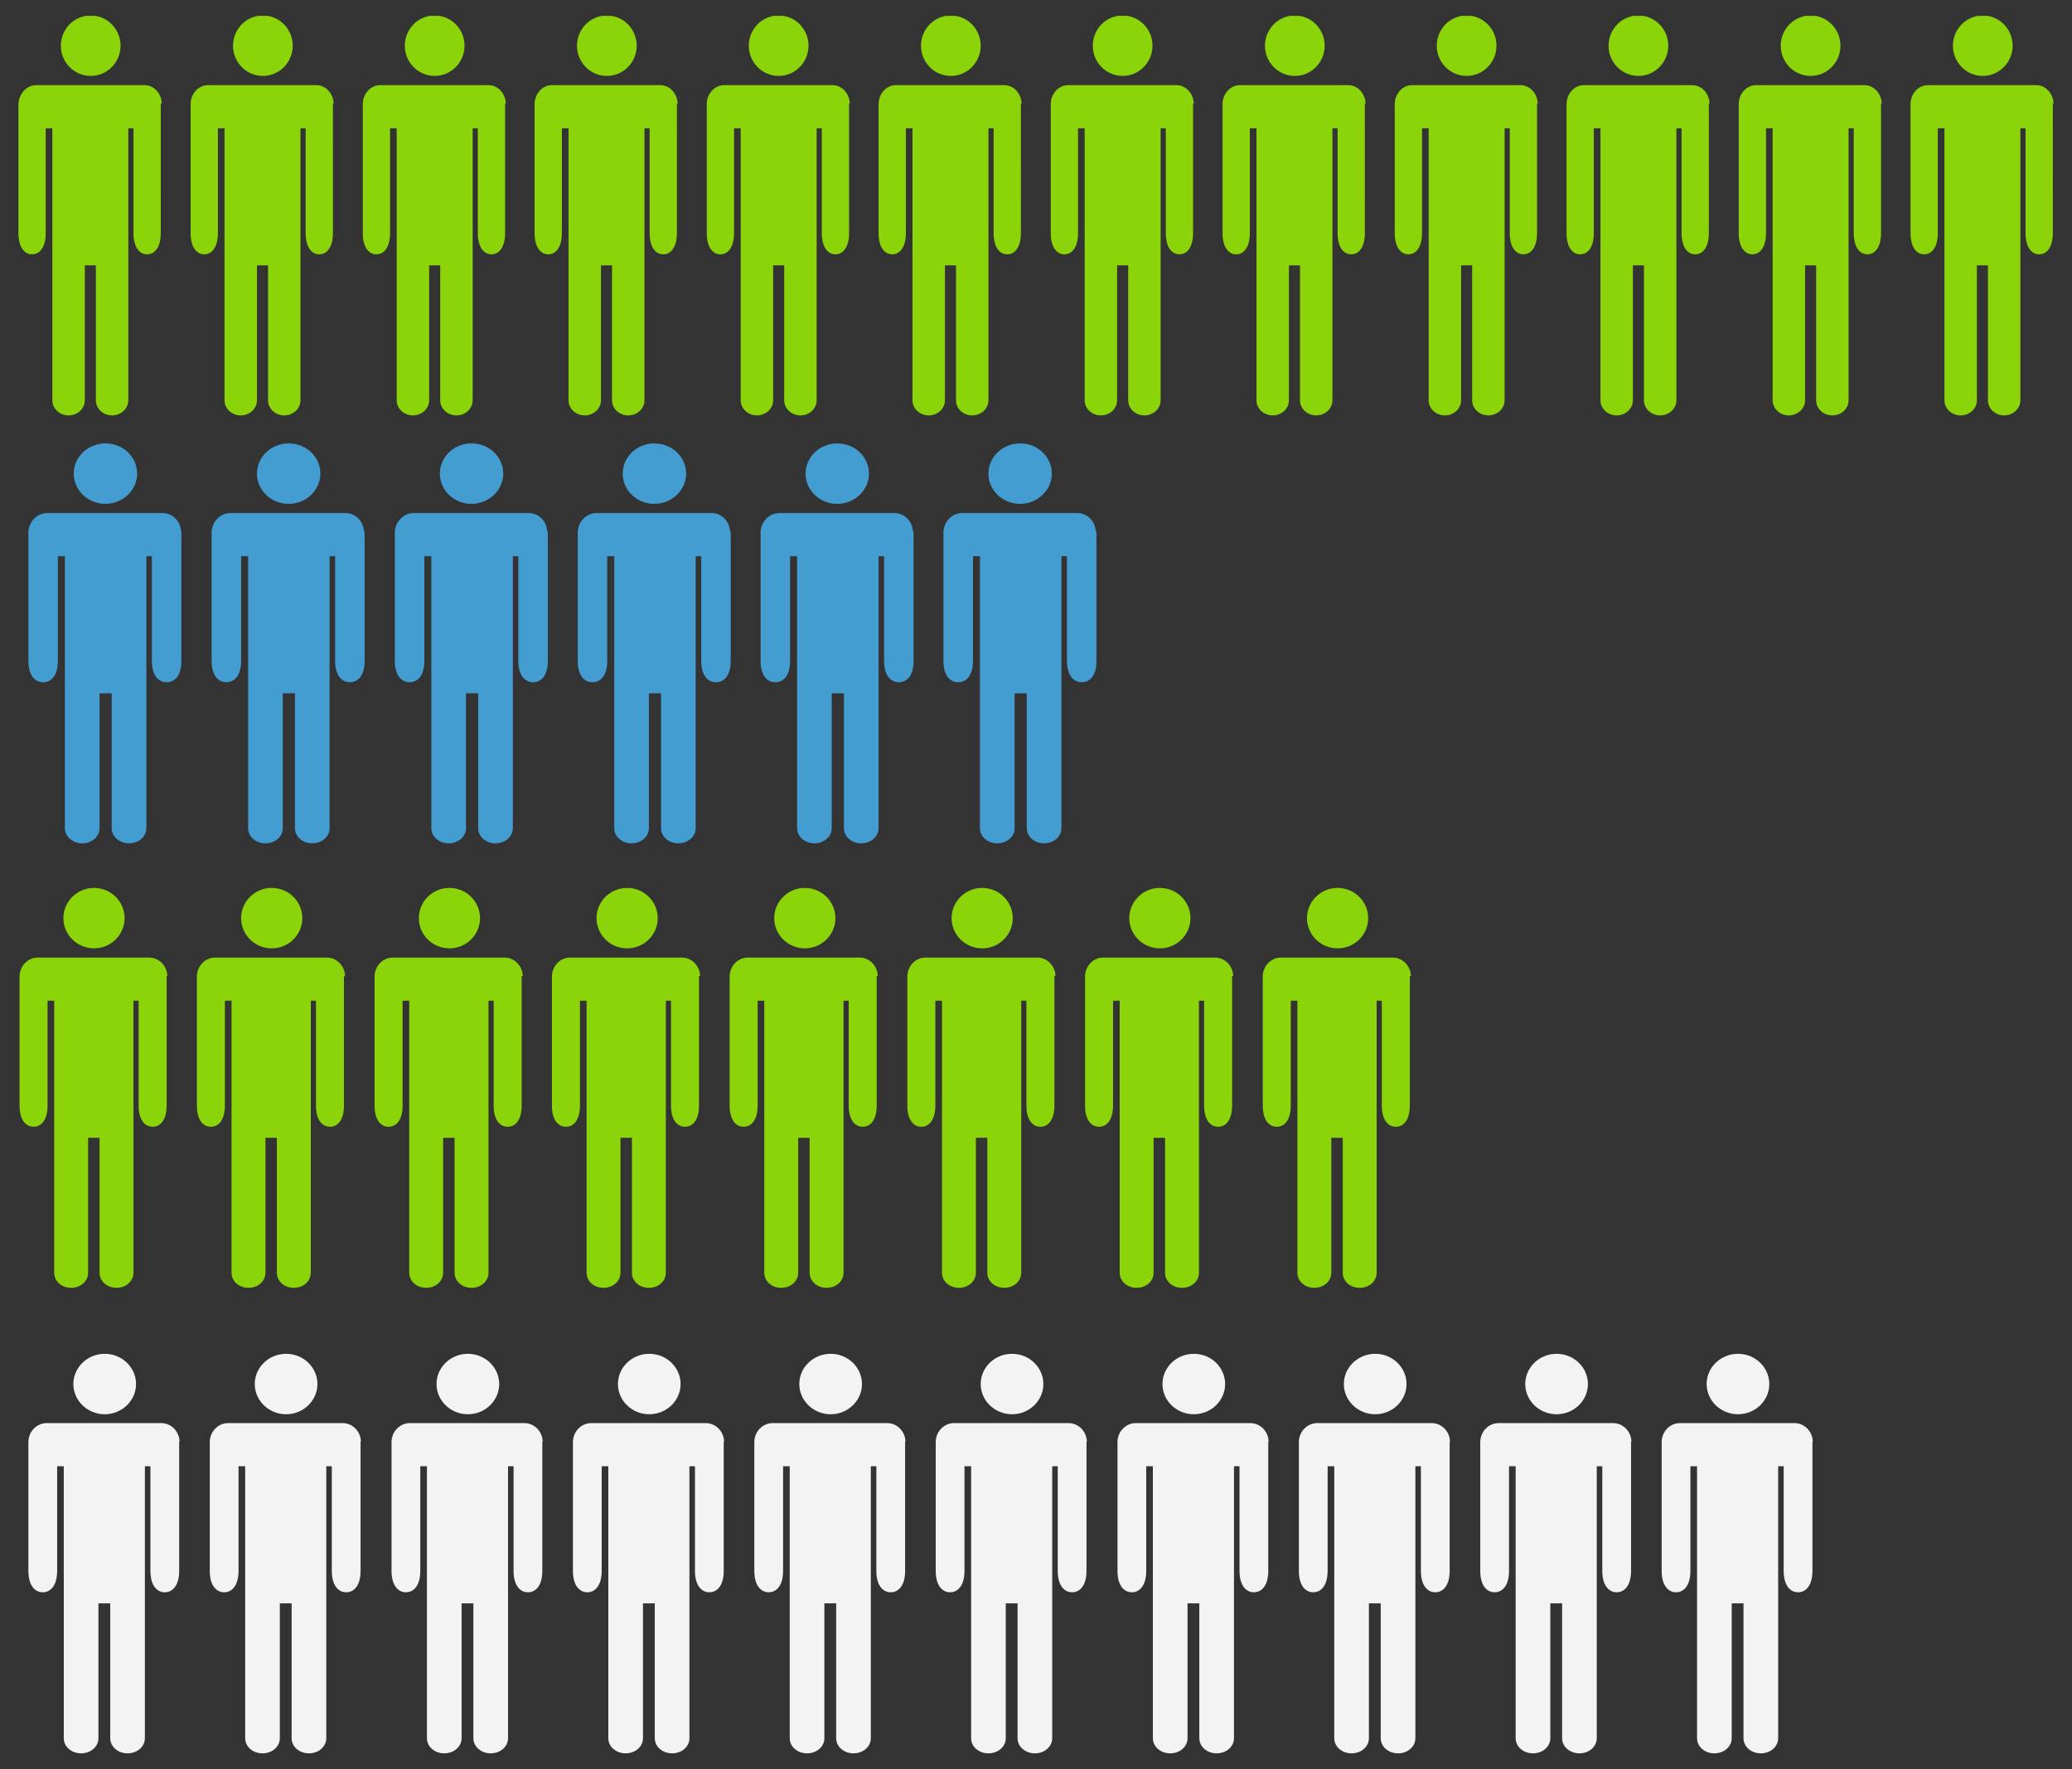<?xml version="1.0" encoding="UTF-8"?>
<svg id="Layer_1" xmlns="http://www.w3.org/2000/svg" version="1.1" xmlns:xlink="http://www.w3.org/1999/xlink" viewBox="0 0 562 480">
  <rect x="0" y="0" width="562" height="480" fill="#333333" stroke="none"/>
  <defs>
    <style>
      .cls-1 {
        fill: #8bd40a;
      }

      .cls-1, .cls-2, .cls-3, .cls-4 {
        stroke-width: 0px;
      }

      .cls-2 {
        fill: #449dd1;
      }

      .cls-3 {
        fill: none;
      }

      .cls-5 {
        clip-path: url(#clippath);
      }

      .cls-4 {
        fill: #f3f3f3;
      }
    </style>
    <clipPath id="clippath">
      <rect class="cls-3" x="5" y="4.3" width="552" height="471.5" />
    </clipPath>
  </defs>
  <g class="cls-5">
    <g>
      <path class="cls-1" d="M24.6,20.6c4.5,0,8.1-3.7,8.1-8.2s-3.6-8.2-8.1-8.2-8.1,3.7-8.1,8.2,3.6,8.2,8.1,8.2Z" />
      <path class="cls-1" d="M43.9,28.1c-.1-2.8-2.2-5-4.7-5H9.8c-2.5,0-4.6,2.2-4.8,5h0v35.1c0,4,1.7,5.8,3.7,5.8s3.7-1.8,3.7-5.8v-28.4h1.8v30.9h0v42.9c0,2.3,2,4.1,4.4,4.1s4.4-1.8,4.4-4.1v-36.6h3v36.6c0,2.3,2,4.1,4.4,4.1s4.4-1.8,4.4-4.1v-42.9h0v-30.9h1.4v28.4c0,4,1.7,5.8,3.7,5.8s3.7-1.8,3.7-5.8V28.1h0Z" />
      <path class="cls-1" d="M71.3,20.6c4.5,0,8.1-3.7,8.1-8.2s-3.6-8.2-8.1-8.2-8.1,3.7-8.1,8.2,3.6,8.2,8.1,8.2Z" />
      <path class="cls-1" d="M90.5,28.1c-.1-2.8-2.2-5-4.7-5h-29.4c-2.5,0-4.6,2.2-4.7,5h0v35.1c0,4,1.7,5.8,3.7,5.8s3.7-1.8,3.7-5.8v-28.4h1.8v30.9h0v42.9c0,2.3,2,4.1,4.4,4.1s4.4-1.8,4.4-4.1v-36.6h3v36.6c0,2.3,2,4.1,4.4,4.1s4.4-1.8,4.4-4.1v-42.9h0v-30.9h1.4v28.4c0,4,1.7,5.8,3.7,5.8s3.7-1.8,3.7-5.8V28.1h0Z" />
      <path class="cls-1" d="M117.9,20.6c4.5,0,8.1-3.7,8.1-8.2s-3.6-8.2-8.1-8.2-8.1,3.7-8.1,8.2,3.6,8.2,8.1,8.2Z" />
      <path class="cls-1" d="M137.2,28.1c-.1-2.8-2.2-5-4.7-5h-29.4c-2.5,0-4.6,2.2-4.7,5h0v35.1c0,4,1.7,5.8,3.7,5.8s3.7-1.8,3.7-5.8v-28.4h1.8v30.9h0v42.9c0,2.3,2,4.1,4.4,4.1s4.4-1.8,4.4-4.1v-36.6h3v36.6c0,2.3,2,4.1,4.4,4.1s4.4-1.8,4.4-4.1v-42.9h0v-30.9h1.4v28.4c0,4,1.7,5.8,3.7,5.8s3.7-1.8,3.7-5.8V28.1h0Z" />
      <path class="cls-1" d="M164.6,20.6c4.5,0,8.1-3.7,8.1-8.2s-3.6-8.2-8.1-8.2-8.1,3.7-8.1,8.2,3.6,8.2,8.1,8.2Z" />
      <path class="cls-1" d="M183.8,28.1c-.1-2.8-2.2-5-4.7-5h-29.4c-2.5,0-4.6,2.2-4.7,5h0v35.1c0,4,1.7,5.8,3.7,5.8s3.7-1.8,3.7-5.8v-28.4h1.8v30.9h0v42.9c0,2.3,2,4.1,4.4,4.1s4.4-1.8,4.4-4.1v-36.6h3v36.6c0,2.3,2,4.1,4.4,4.1s4.4-1.8,4.4-4.1v-42.9h0v-30.9h1.4v28.4c0,4,1.7,5.8,3.7,5.8s3.7-1.8,3.7-5.8V28.1h0Z" />
      <path class="cls-1" d="M211.2,20.6c4.5,0,8.1-3.7,8.1-8.2s-3.6-8.2-8.1-8.2-8.1,3.7-8.1,8.2,3.6,8.2,8.1,8.2Z" />
      <path class="cls-1" d="M230.5,28.1c-.1-2.8-2.2-5-4.7-5h-29.4c-2.5,0-4.6,2.2-4.7,5h0v35.1c0,4,1.7,5.8,3.7,5.8s3.7-1.8,3.7-5.8v-28.4h1.8v30.9h0v42.9c0,2.3,2,4.1,4.4,4.1s4.4-1.8,4.4-4.1v-36.6h3v36.6c0,2.3,2,4.1,4.4,4.1s4.4-1.8,4.4-4.1v-42.9h0v-30.9h1.4v28.4c0,4,1.7,5.8,3.7,5.8s3.7-1.8,3.7-5.8V28.1h0Z" />
      <path class="cls-1" d="M257.9,20.6c4.5,0,8.1-3.7,8.1-8.2s-3.6-8.2-8.1-8.2-8.1,3.7-8.1,8.2,3.6,8.2,8.1,8.2Z" />
      <path class="cls-1" d="M277.1,28.1c-.1-2.8-2.2-5-4.7-5h-29.4c-2.5,0-4.6,2.2-4.7,5h0v35.1c0,4,1.7,5.8,3.7,5.8s3.7-1.8,3.7-5.8v-28.4h1.8v30.9h0v42.9c0,2.3,2,4.1,4.4,4.1s4.4-1.8,4.4-4.1v-36.6h3v36.6c0,2.3,2,4.1,4.4,4.1s4.4-1.8,4.4-4.1v-42.9h0v-30.9h1.4v28.4c0,4,1.7,5.8,3.7,5.8s3.7-1.8,3.7-5.8V28.1h0Z" />
      <path class="cls-1" d="M304.5,20.6c4.5,0,8.1-3.7,8.1-8.2s-3.6-8.2-8.1-8.2-8.1,3.7-8.1,8.2,3.6,8.2,8.1,8.2Z" />
      <path class="cls-1" d="M323.8,28.1c-.1-2.8-2.2-5-4.7-5h-29.4c-2.5,0-4.6,2.2-4.7,5h0v35.1c0,4,1.7,5.8,3.7,5.8s3.7-1.8,3.7-5.8v-28.4h1.8v30.9h0v42.9c0,2.3,2,4.1,4.4,4.1s4.4-1.8,4.4-4.1v-36.6h3v36.6c0,2.3,2,4.1,4.4,4.1s4.4-1.8,4.4-4.1v-42.9h0v-30.9h1.4v28.4c0,4,1.7,5.8,3.7,5.8s3.7-1.8,3.7-5.8V28.1h0Z" />
      <path class="cls-1" d="M351.2,20.6c4.5,0,8.1-3.7,8.1-8.2s-3.6-8.2-8.1-8.2-8.1,3.7-8.1,8.2,3.6,8.2,8.1,8.2Z" />
      <path class="cls-1" d="M370.4,28.1c-.1-2.8-2.2-5-4.7-5h-29.4c-2.5,0-4.6,2.2-4.7,5h0v35.1c0,4,1.7,5.8,3.7,5.8s3.7-1.8,3.7-5.8v-28.4h1.8v30.9h0v42.9c0,2.3,2,4.1,4.4,4.1s4.4-1.8,4.4-4.1v-36.6h3v36.6c0,2.3,2,4.1,4.4,4.1s4.4-1.8,4.4-4.1v-42.9h0v-30.9h1.4v28.4c0,4,1.7,5.8,3.7,5.8s3.7-1.8,3.7-5.8V28.1h0Z" />
      <path class="cls-1" d="M397.8,20.6c4.5,0,8.1-3.7,8.1-8.2s-3.6-8.2-8.1-8.2-8.1,3.7-8.1,8.2,3.6,8.2,8.1,8.2Z" />
      <path class="cls-1" d="M417.1,28.1c-.1-2.8-2.2-5-4.7-5h-29.4c-2.5,0-4.6,2.2-4.7,5h0v35.1c0,4,1.7,5.8,3.7,5.8s3.7-1.8,3.7-5.8v-28.4h1.8v30.9h0v42.9c0,2.3,2,4.1,4.4,4.1s4.4-1.8,4.4-4.1v-36.6h3v36.6c0,2.3,2,4.1,4.4,4.1s4.4-1.8,4.4-4.1v-42.9h0v-30.9h1.4v28.4c0,4,1.7,5.8,3.7,5.8s3.7-1.8,3.7-5.8V28.1h0Z" />
      <path class="cls-1" d="M444.4,20.6c4.5,0,8.1-3.7,8.1-8.2s-3.6-8.2-8.1-8.2-8.1,3.7-8.1,8.2,3.6,8.2,8.1,8.2Z" />
      <path class="cls-1" d="M463.7,28.1c-.1-2.8-2.2-5-4.7-5h-29.4c-2.5,0-4.6,2.2-4.7,5h0v35.1c0,4,1.7,5.8,3.7,5.8s3.7-1.8,3.7-5.8v-28.4h1.8v30.9h0v42.9c0,2.3,2,4.1,4.4,4.1s4.4-1.8,4.4-4.1v-36.6h3v36.6c0,2.3,2,4.1,4.4,4.1s4.4-1.8,4.4-4.1v-42.9h0v-30.9h1.4v28.4c0,4,1.7,5.8,3.7,5.8s3.7-1.8,3.7-5.8V28.1h0Z" />
      <path class="cls-1" d="M491.1,20.6c4.5,0,8.1-3.7,8.1-8.2s-3.6-8.2-8.1-8.2-8.1,3.7-8.1,8.2,3.6,8.2,8.1,8.2Z" />
      <path class="cls-1" d="M510.4,28.1c-.1-2.8-2.2-5-4.7-5h-29.4c-2.5,0-4.6,2.2-4.7,5h0v35.1c0,4,1.7,5.8,3.7,5.8s3.7-1.8,3.7-5.8v-28.4h1.8v30.9h0v42.9c0,2.3,2,4.1,4.4,4.1s4.4-1.8,4.4-4.1v-36.6h3v36.6c0,2.3,2,4.1,4.4,4.1s4.4-1.8,4.4-4.1v-42.9h0v-30.9h1.4v28.4c0,4,1.7,5.8,3.7,5.8s3.7-1.8,3.7-5.8V28.1h0Z" />
      <path class="cls-1" d="M537.8,20.6c4.5,0,8.1-3.7,8.1-8.2s-3.6-8.2-8.1-8.2-8.1,3.7-8.1,8.2,3.6,8.2,8.1,8.2Z" />
      <path class="cls-1" d="M557,28.1c-.1-2.8-2.2-5-4.7-5h-29.4c-2.5,0-4.6,2.2-4.7,5h0v35.1c0,4,1.7,5.8,3.7,5.8s3.7-1.8,3.7-5.8v-28.4h1.8v30.9h0v42.9c0,2.3,2,4.1,4.4,4.1s4.4-1.8,4.4-4.1v-36.6h3v36.6c0,2.3,2,4.1,4.4,4.1s4.4-1.8,4.4-4.1v-42.9h0v-30.9h1.4v28.4c0,4,1.7,5.8,3.7,5.8s3.7-1.8,3.7-5.8V28.1h0Z" />
      <path class="cls-2" d="M28.6,136.7c4.7,0,8.6-3.7,8.6-8.2s-3.8-8.2-8.6-8.2-8.6,3.7-8.6,8.2,3.8,8.2,8.6,8.2Z" />
      <path class="cls-2" d="M49.1,144.2c-.1-2.8-2.3-5-5-5H12.8c-2.7,0-4.9,2.2-5.1,5h0v35.1c0,4,1.8,5.8,4,5.8s4-1.8,4-5.8v-28.4h1.9v30.9h0v42.9c0,2.3,2.1,4.1,4.7,4.1s4.7-1.8,4.7-4.1v-36.6h3.3v36.6c0,2.3,2.1,4.1,4.7,4.1s4.7-1.8,4.7-4.1v-42.9h0v-30.9h1.5v28.4c0,4,1.8,5.8,4,5.8s4-1.8,4-5.8v-35.1h0Z" />
      <path class="cls-2" d="M78.3,136.7c4.7,0,8.6-3.7,8.6-8.2s-3.8-8.2-8.6-8.2-8.6,3.7-8.6,8.2,3.8,8.2,8.6,8.2Z" />
      <path class="cls-2" d="M98.7,144.2c-.1-2.8-2.3-5-5-5h-31.2c-2.7,0-4.9,2.2-5.1,5h0v35.1c0,4,1.8,5.8,4,5.8s4-1.8,4-5.8v-28.4h1.9v30.9h0v42.9c0,2.3,2.1,4.1,4.7,4.1s4.7-1.8,4.7-4.1v-36.6h3.3v36.6c0,2.3,2.1,4.1,4.7,4.1s4.7-1.8,4.7-4.1v-42.9h0v-30.9h1.5v28.4c0,4,1.8,5.8,4,5.8s4-1.8,4-5.8v-35.1h0Z" />
      <path class="cls-2" d="M127.9,136.7c4.7,0,8.6-3.7,8.6-8.2s-3.8-8.2-8.6-8.2-8.6,3.7-8.6,8.2,3.8,8.2,8.6,8.2Z" />
      <path class="cls-2" d="M148.4,144.2c-.1-2.8-2.3-5-5-5h-31.2c-2.7,0-4.9,2.2-5.1,5h0v35.1c0,4,1.8,5.8,4,5.8s4-1.8,4-5.8v-28.4h1.9v30.9h0v42.9c0,2.3,2.1,4.1,4.7,4.1s4.7-1.8,4.7-4.1v-36.6h3.3v36.6c0,2.3,2.1,4.1,4.7,4.1s4.7-1.8,4.7-4.1v-42.9h0v-30.9h1.5v28.4c0,4,1.8,5.8,4,5.8s4-1.8,4-5.8v-35.1h0Z" />
      <path class="cls-2" d="M177.5,136.7c4.7,0,8.6-3.7,8.6-8.2s-3.8-8.2-8.6-8.2-8.6,3.7-8.6,8.2,3.8,8.2,8.6,8.2Z" />
      <path class="cls-2" d="M198,144.2c-.1-2.8-2.3-5-5-5h-31.2c-2.7,0-4.9,2.2-5.1,5h0v35.1c0,4,1.8,5.8,4,5.8s4-1.8,4-5.8v-28.4h1.9v30.9h0v42.9c0,2.3,2.1,4.1,4.7,4.1s4.7-1.8,4.7-4.1v-36.6h3.3v36.6c0,2.3,2.1,4.1,4.7,4.1s4.7-1.8,4.7-4.1v-42.9h0v-30.9h1.5v28.4c0,4,1.8,5.8,4,5.8s4-1.8,4-5.8v-35.1h0Z" />
      <path class="cls-2" d="M227.1,136.7c4.7,0,8.6-3.7,8.6-8.2s-3.8-8.2-8.6-8.2-8.6,3.7-8.6,8.2,3.8,8.2,8.6,8.2Z" />
      <path class="cls-2" d="M247.6,144.2c-.1-2.8-2.3-5-5-5h-31.2c-2.7,0-4.9,2.2-5.1,5h0v35.1c0,4,1.8,5.8,4,5.8s4-1.8,4-5.8v-28.4h1.9v30.9h0v42.9c0,2.3,2.1,4.1,4.7,4.1s4.7-1.8,4.7-4.1v-36.6h3.3v36.6c0,2.3,2.1,4.1,4.7,4.1s4.7-1.8,4.7-4.1v-42.9h0v-30.9h1.5v28.4c0,4,1.8,5.8,4,5.8s4-1.8,4-5.8v-35.1h0Z" />
      <path class="cls-2" d="M276.7,136.7c4.7,0,8.6-3.7,8.6-8.2s-3.8-8.2-8.6-8.2-8.6,3.7-8.6,8.2,3.8,8.2,8.6,8.2Z" />
      <path class="cls-2" d="M297.2,144.2c-.1-2.8-2.3-5-5-5h-31.2c-2.7,0-4.9,2.2-5.1,5h0v35.1c0,4,1.8,5.8,4,5.8s4-1.8,4-5.8v-28.4h1.9v30.9h0v42.9c0,2.3,2.1,4.1,4.7,4.1s4.7-1.8,4.7-4.1v-36.6h3.3v36.6c0,2.3,2.1,4.1,4.7,4.1s4.7-1.8,4.7-4.1v-42.9h0v-30.9h1.5v28.4c0,4,1.8,5.8,4,5.8s4-1.8,4-5.8v-35.1h0Z" />
      <path class="cls-1" d="M25.5,257.3c4.6,0,8.3-3.7,8.3-8.2s-3.7-8.2-8.3-8.2-8.3,3.7-8.3,8.2,3.7,8.2,8.3,8.2Z" />
      <path class="cls-1" d="M45.4,264.8c-.1-2.8-2.3-5-4.9-5H10.2c-2.6,0-4.8,2.2-4.9,5h0v35.1c0,4,1.7,5.8,3.8,5.8s3.8-1.8,3.8-5.8v-28.4h1.8v30.9h0v42.9c0,2.3,2,4.1,4.6,4.1s4.6-1.8,4.6-4.1v-36.6h3.1v36.6c0,2.3,2,4.1,4.6,4.1s4.6-1.8,4.6-4.1v-42.9h0v-30.9h1.4v28.4c0,4,1.7,5.8,3.8,5.8s3.8-1.8,3.8-5.8v-35.1h0Z" />
      <path class="cls-1" d="M73.7,257.3c4.6,0,8.3-3.7,8.3-8.2s-3.7-8.2-8.3-8.2-8.3,3.7-8.3,8.2,3.7,8.2,8.3,8.2Z" />
      <path class="cls-1" d="M93.6,264.8c-.1-2.8-2.3-5-4.9-5h-30.4c-2.6,0-4.8,2.2-4.9,5h0v35.1c0,4,1.7,5.8,3.8,5.8s3.8-1.8,3.8-5.8v-28.4h1.8v30.9h0v42.9c0,2.3,2,4.1,4.6,4.1s4.6-1.8,4.6-4.1v-36.6h3.1v36.6c0,2.3,2,4.1,4.6,4.1s4.6-1.8,4.6-4.1v-42.9h0v-30.9h1.4v28.4c0,4,1.7,5.8,3.8,5.8s3.8-1.8,3.8-5.8v-35.1h0Z" />
      <path class="cls-1" d="M121.9,257.3c4.6,0,8.3-3.7,8.3-8.2s-3.7-8.2-8.3-8.2-8.3,3.7-8.3,8.2,3.7,8.2,8.3,8.2Z" />
      <path class="cls-1" d="M141.8,264.8c-.1-2.8-2.3-5-4.9-5h-30.4c-2.6,0-4.8,2.2-4.9,5h0v35.1c0,4,1.7,5.8,3.8,5.8s3.8-1.8,3.8-5.8v-28.4h1.8v30.9h0v42.9c0,2.3,2,4.1,4.6,4.1s4.6-1.8,4.6-4.1v-36.6h3.1v36.6c0,2.3,2,4.1,4.6,4.1s4.6-1.8,4.6-4.1v-42.9h0v-30.9h1.4v28.4c0,4,1.7,5.8,3.8,5.8s3.8-1.8,3.8-5.8v-35.1h0Z" />
      <path class="cls-1" d="M170.1,257.3c4.6,0,8.3-3.7,8.3-8.2s-3.7-8.2-8.3-8.2-8.3,3.7-8.3,8.2,3.7,8.2,8.3,8.2Z" />
      <path class="cls-1" d="M189.9,264.8c-.1-2.8-2.3-5-4.9-5h-30.4c-2.6,0-4.8,2.2-4.9,5h0v35.1c0,4,1.7,5.8,3.8,5.8s3.8-1.8,3.8-5.8v-28.4h1.8v30.9h0v42.9c0,2.3,2,4.1,4.6,4.1s4.6-1.8,4.6-4.1v-36.6h3.1v36.6c0,2.3,2,4.1,4.6,4.1s4.6-1.8,4.6-4.1v-42.9h0v-30.9h1.4v28.4c0,4,1.7,5.8,3.8,5.8s3.8-1.8,3.8-5.8v-35.1h0Z" />
      <path class="cls-1" d="M218.3,257.3c4.6,0,8.3-3.7,8.3-8.2s-3.7-8.2-8.3-8.2-8.3,3.7-8.3,8.2,3.7,8.2,8.3,8.2Z" />
      <path class="cls-1" d="M238.1,264.8c-.1-2.8-2.3-5-4.9-5h-30.4c-2.6,0-4.8,2.2-4.9,5h0v35.1c0,4,1.7,5.8,3.8,5.8s3.8-1.8,3.8-5.8v-28.4h1.8v30.9h0v42.9c0,2.3,2,4.1,4.6,4.1s4.6-1.8,4.6-4.1v-36.6h3.1v36.6c0,2.3,2,4.1,4.6,4.1s4.6-1.8,4.6-4.1v-42.9h0v-30.9h1.4v28.4c0,4,1.7,5.8,3.8,5.8s3.8-1.8,3.8-5.8v-35.1h0Z" />
      <path class="cls-1" d="M266.4,257.3c4.6,0,8.3-3.7,8.3-8.2s-3.7-8.2-8.3-8.2-8.3,3.7-8.3,8.2,3.7,8.2,8.3,8.2Z" />
      <path class="cls-1" d="M286.3,264.8c-.1-2.8-2.3-5-4.9-5h-30.4c-2.6,0-4.8,2.2-4.9,5h0v35.1c0,4,1.7,5.8,3.8,5.8s3.8-1.8,3.8-5.8v-28.4h1.8v30.9h0v42.9c0,2.3,2,4.1,4.6,4.1s4.6-1.8,4.6-4.1v-36.6h3.1v36.6c0,2.3,2,4.1,4.6,4.1s4.6-1.8,4.6-4.1v-42.9h0v-30.9h1.4v28.4c0,4,1.7,5.8,3.8,5.8s3.8-1.8,3.8-5.8v-35.1h0Z" />
      <path class="cls-1" d="M314.6,257.3c4.6,0,8.3-3.7,8.3-8.2s-3.7-8.2-8.3-8.2-8.3,3.7-8.3,8.2,3.7,8.2,8.3,8.2Z" />
      <path class="cls-1" d="M334.5,264.8c-.1-2.8-2.3-5-4.9-5h-30.4c-2.6,0-4.8,2.2-4.9,5h0v35.1c0,4,1.7,5.8,3.8,5.8s3.8-1.8,3.8-5.8v-28.4h1.8v30.9h0v42.9c0,2.3,2,4.1,4.6,4.1s4.6-1.8,4.6-4.1v-36.6h3.1v36.6c0,2.3,2,4.1,4.6,4.1s4.6-1.8,4.6-4.1v-42.9h0v-30.9h1.4v28.4c0,4,1.7,5.8,3.8,5.8s3.8-1.8,3.8-5.8v-35.1h0Z" />
      <path class="cls-1" d="M362.8,257.3c4.6,0,8.3-3.7,8.3-8.2s-3.7-8.2-8.3-8.2-8.3,3.7-8.3,8.2,3.7,8.2,8.3,8.2Z" />
      <path class="cls-1" d="M382.7,264.8c-.1-2.8-2.3-5-4.9-5h-30.4c-2.6,0-4.8,2.2-4.9,5h0v35.1c0,4,1.7,5.8,3.8,5.8s3.8-1.8,3.8-5.8v-28.4h1.8v30.9h0v42.9c0,2.3,2,4.1,4.6,4.1s4.6-1.8,4.6-4.1v-36.6h3.1v36.6c0,2.3,2,4.1,4.6,4.1s4.6-1.8,4.6-4.1v-42.9h0v-30.9h1.4v28.4c0,4,1.7,5.8,3.8,5.8s3.8-1.8,3.8-5.8v-35.1h0Z" />
      <path class="cls-4" d="M28.4,383.7c4.7,0,8.5-3.7,8.5-8.2s-3.8-8.2-8.5-8.2-8.5,3.7-8.5,8.2,3.8,8.2,8.5,8.2Z" />
      <path class="cls-4" d="M48.7,391.1c-.1-2.8-2.3-5-5-5H12.7c-2.7,0-4.9,2.2-5,5h0v35.1c0,4,1.8,5.8,3.9,5.8s3.9-1.8,3.9-5.8v-28.4h1.8v30.9h0v42.9c0,2.3,2.1,4.1,4.7,4.1s4.7-1.8,4.7-4.1v-36.6h3.2v36.6c0,2.3,2.1,4.1,4.7,4.1s4.7-1.8,4.7-4.1v-42.9h0v-30.9h1.5v28.4c0,4,1.8,5.8,3.9,5.8s3.9-1.8,3.9-5.8v-35.1h0Z" />
      <path class="cls-4" d="M77.6,383.7c4.7,0,8.5-3.7,8.5-8.2s-3.8-8.2-8.5-8.2-8.5,3.7-8.5,8.2,3.8,8.2,8.5,8.2Z" />
      <path class="cls-4" d="M97.9,391.1c-.1-2.8-2.3-5-5-5h-31c-2.7,0-4.9,2.2-5,5h0v35.1c0,4,1.8,5.8,3.9,5.8s3.9-1.8,3.9-5.8v-28.4h1.8v30.9h0v42.9c0,2.3,2.1,4.1,4.7,4.1s4.7-1.8,4.7-4.1v-36.6h3.2v36.6c0,2.3,2.1,4.1,4.7,4.1s4.7-1.8,4.7-4.1v-42.9h0v-30.9h1.5v28.4c0,4,1.8,5.8,3.9,5.8s3.9-1.8,3.9-5.8v-35.1h0Z" />
      <path class="cls-4" d="M126.9,383.7c4.7,0,8.5-3.7,8.5-8.2s-3.8-8.2-8.5-8.2-8.5,3.7-8.5,8.2,3.8,8.2,8.5,8.2Z" />
      <path class="cls-4" d="M147.2,391.1c-.1-2.8-2.3-5-5-5h-31c-2.7,0-4.9,2.2-5,5h0v35.1c0,4,1.8,5.8,3.9,5.8s3.9-1.8,3.9-5.8v-28.4h1.8v30.9h0v42.9c0,2.3,2.1,4.1,4.7,4.1s4.7-1.8,4.7-4.1v-36.6h3.2v36.6c0,2.3,2.1,4.1,4.7,4.1s4.7-1.8,4.7-4.1v-42.9h0v-30.9h1.5v28.4c0,4,1.8,5.8,3.9,5.8s3.9-1.8,3.9-5.8v-35.1h0Z" />
      <path class="cls-4" d="M176.1,383.7c4.7,0,8.5-3.7,8.5-8.2s-3.8-8.2-8.5-8.2-8.5,3.7-8.5,8.2,3.8,8.2,8.5,8.2Z" />
      <path class="cls-4" d="M196.4,391.1c-.1-2.8-2.3-5-5-5h-31c-2.7,0-4.9,2.2-5,5h0v35.1c0,4,1.8,5.8,3.9,5.8s3.9-1.8,3.9-5.8v-28.4h1.8v30.9h0v42.9c0,2.3,2.1,4.1,4.7,4.1s4.7-1.8,4.7-4.1v-36.6h3.2v36.6c0,2.3,2.1,4.1,4.7,4.1s4.7-1.8,4.7-4.1v-42.9h0v-30.9h1.5v28.4c0,4,1.8,5.8,3.9,5.8s3.9-1.8,3.9-5.8v-35.1h0Z" />
      <path class="cls-4" d="M225.3,383.7c4.7,0,8.5-3.7,8.5-8.2s-3.8-8.2-8.5-8.2-8.5,3.7-8.5,8.2,3.8,8.2,8.5,8.2Z" />
      <path class="cls-4" d="M245.6,391.1c-.1-2.8-2.3-5-5-5h-31c-2.7,0-4.9,2.2-5,5h0v35.1c0,4,1.8,5.8,3.9,5.8s3.9-1.8,3.9-5.8v-28.4h1.8v30.9h0v42.9c0,2.3,2.1,4.1,4.7,4.1s4.7-1.8,4.7-4.1v-36.6h3.2v36.6c0,2.3,2.1,4.1,4.7,4.1s4.7-1.8,4.7-4.1v-42.9h0v-30.9h1.5v28.4c0,4,1.8,5.8,3.9,5.8s3.9-1.8,3.9-5.8v-35.1h0Z" />
      <path class="cls-4" d="M274.5,383.7c4.7,0,8.5-3.7,8.5-8.2s-3.8-8.2-8.5-8.2-8.5,3.7-8.5,8.2,3.8,8.2,8.5,8.2Z" />
      <path class="cls-4" d="M294.8,391.1c-.1-2.8-2.3-5-5-5h-31c-2.7,0-4.9,2.2-5,5h0v35.1c0,4,1.8,5.8,3.9,5.8s3.9-1.8,3.9-5.8v-28.4h1.8v30.9h0v42.9c0,2.3,2.1,4.1,4.7,4.1s4.7-1.8,4.7-4.1v-36.6h3.2v36.6c0,2.3,2.1,4.1,4.7,4.1s4.7-1.8,4.7-4.1v-42.9h0v-30.9h1.5v28.4c0,4,1.8,5.8,3.9,5.8s3.9-1.8,3.9-5.8v-35.1h0Z" />
      <path class="cls-4" d="M323.8,383.7c4.7,0,8.5-3.7,8.5-8.2s-3.8-8.2-8.5-8.2-8.5,3.7-8.5,8.2,3.8,8.2,8.5,8.2Z" />
      <path class="cls-4" d="M344.1,391.1c-.1-2.8-2.3-5-5-5h-31c-2.7,0-4.9,2.2-5,5h0v35.1c0,4,1.8,5.8,3.9,5.8s3.9-1.8,3.9-5.8v-28.4h1.8v30.9h0v42.9c0,2.3,2.1,4.1,4.7,4.1s4.7-1.8,4.7-4.1v-36.6h3.2v36.6c0,2.3,2.1,4.1,4.7,4.1s4.7-1.8,4.7-4.1v-42.9h0v-30.9h1.5v28.4c0,4,1.8,5.8,3.9,5.8s3.9-1.8,3.9-5.8v-35.1h0Z" />
      <path class="cls-4" d="M373,383.7c4.7,0,8.5-3.7,8.5-8.2s-3.8-8.2-8.5-8.2-8.5,3.7-8.5,8.2,3.8,8.2,8.5,8.2Z" />
      <path class="cls-4" d="M393.3,391.1c-.1-2.8-2.3-5-5-5h-31c-2.7,0-4.9,2.2-5,5h0v35.1c0,4,1.8,5.8,3.9,5.8s3.9-1.8,3.9-5.8v-28.4h1.8v30.9h0v42.9c0,2.3,2.1,4.1,4.7,4.1s4.7-1.8,4.7-4.1v-36.6h3.2v36.6c0,2.3,2.1,4.1,4.7,4.1s4.7-1.8,4.7-4.1v-42.9h0v-30.9h1.5v28.4c0,4,1.8,5.8,3.9,5.8s3.9-1.8,3.9-5.8v-35.1h0Z" />
      <path class="cls-4" d="M422.2,383.7c4.7,0,8.5-3.7,8.5-8.2s-3.8-8.2-8.5-8.2-8.5,3.7-8.5,8.2,3.8,8.2,8.5,8.2Z" />
      <path class="cls-4" d="M442.5,391.1c-.1-2.8-2.3-5-5-5h-31c-2.7,0-4.9,2.2-5,5h0v35.1c0,4,1.8,5.8,3.9,5.8s3.9-1.8,3.9-5.8v-28.4h1.8v30.9h0v42.9c0,2.3,2.1,4.1,4.7,4.1s4.7-1.8,4.7-4.1v-36.6h3.2v36.6c0,2.3,2.1,4.1,4.7,4.1s4.7-1.8,4.7-4.1v-42.9h0v-30.9h1.5v28.4c0,4,1.8,5.8,3.9,5.8s3.9-1.8,3.9-5.8v-35.1h0Z" />
      <path class="cls-4" d="M471.4,383.7c4.7,0,8.5-3.7,8.5-8.2s-3.8-8.2-8.5-8.2-8.5,3.7-8.5,8.2,3.8,8.2,8.5,8.2Z" />
      <path class="cls-4" d="M491.7,391.1c-.1-2.8-2.3-5-5-5h-31c-2.7,0-4.9,2.2-5,5h0v35.1c0,4,1.8,5.8,3.9,5.8s3.9-1.8,3.9-5.8v-28.4h1.8v30.9h0v42.9c0,2.3,2.1,4.1,4.7,4.1s4.7-1.8,4.7-4.1v-36.6h3.2v36.6c0,2.3,2.1,4.1,4.7,4.1s4.7-1.8,4.7-4.1v-42.9h0v-30.9h1.5v28.4c0,4,1.8,5.8,3.9,5.8s3.9-1.8,3.9-5.8v-35.1h0Z" />
    </g>
  </g>
</svg>